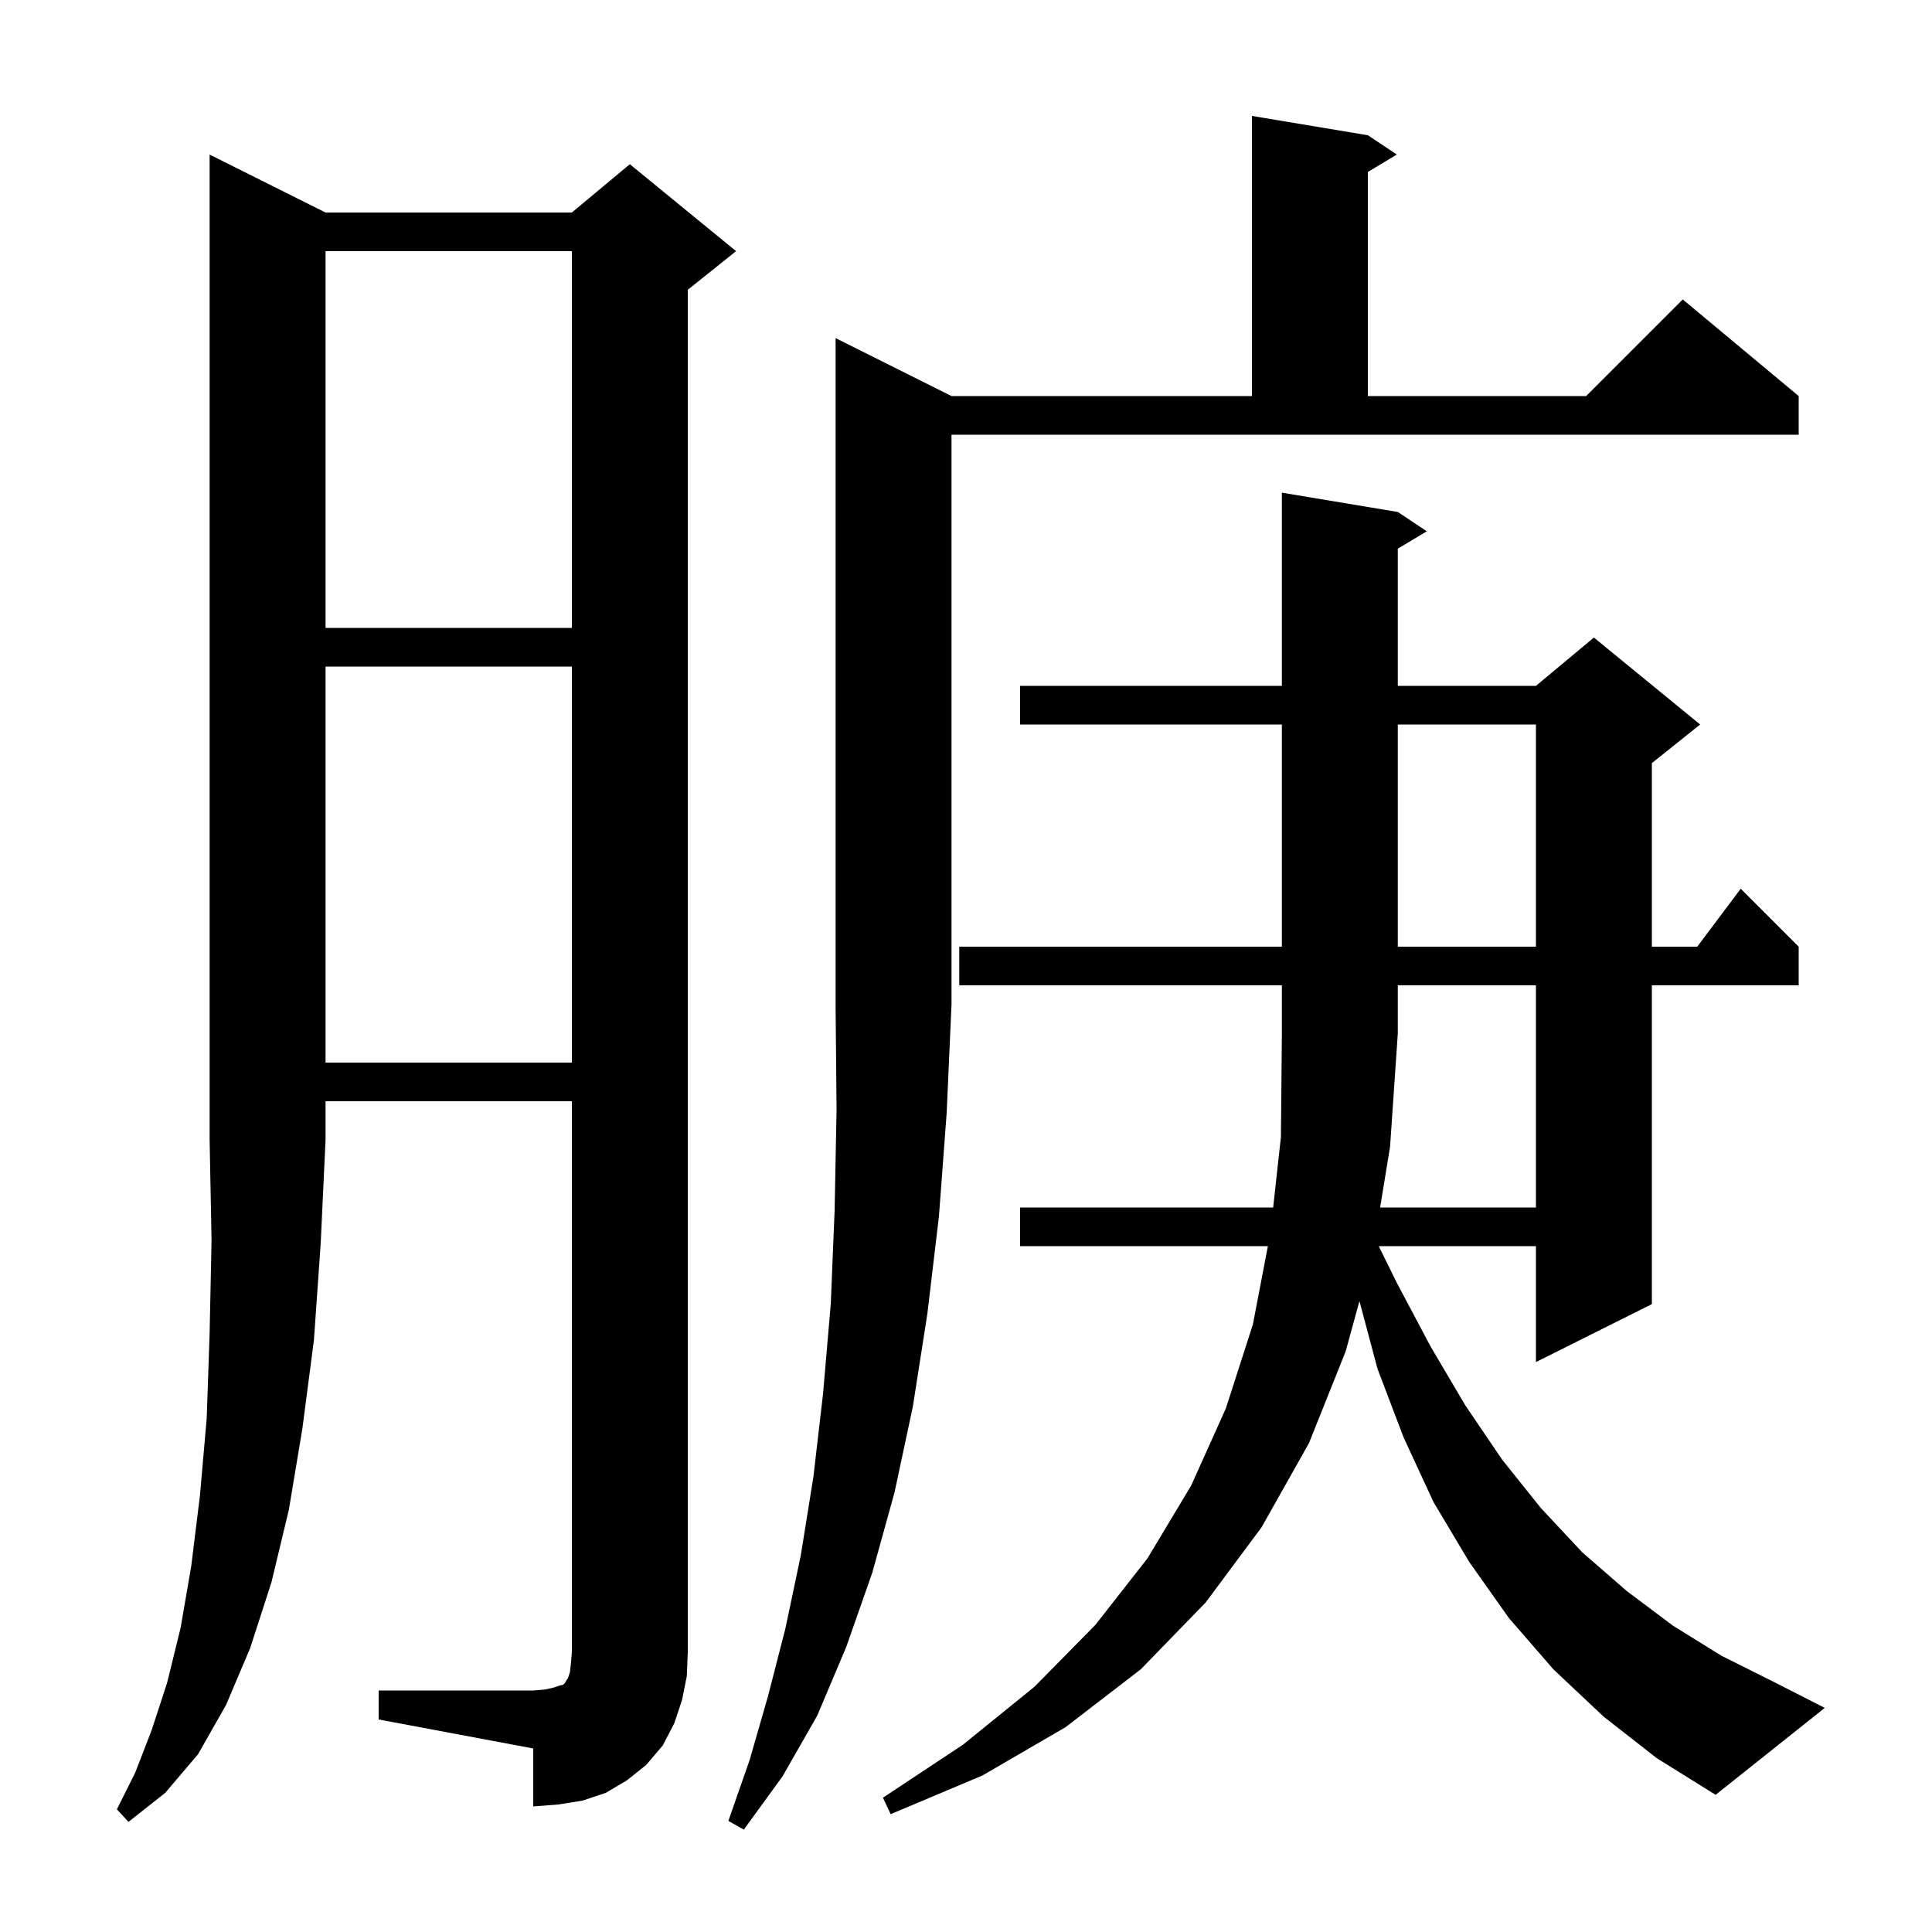 <svg xmlns="http://www.w3.org/2000/svg" xmlns:xlink="http://www.w3.org/1999/xlink" version="1.1" baseProfile="full" viewBox="0 0 200 200" width="200" height="200"><g fill="currentColor"><path d="M 98.5 41.0 L 129.6 41.0 L 129.6 12.0 L 141.6 14.0 L 144.6 16.0 L 141.6 17.8 L 141.6 41.0 L 164.2 41.0 L 174.2 31.0 L 186.2 41.0 L 186.2 45.0 L 98.5 45.0 L 98.5 104.0 L 98.0 115.2 L 97.2 125.9 L 96.0 136.0 L 94.5 145.6 L 92.6 154.5 L 90.3 162.8 L 87.6 170.5 L 84.6 177.6 L 81.0 183.9 L 77.0 189.4 L 75.4 188.5 L 77.6 182.2 L 79.5 175.6 L 81.3 168.6 L 82.9 161.0 L 84.2 152.9 L 85.2 144.3 L 86.0 135.0 L 86.4 125.3 L 86.6 114.9 L 86.5 104.0 L 86.5 35.0 Z M 33.7 22.0 L 59.2 22.0 L 65.2 17.0 L 76.2 26.0 L 71.2 30.0 L 71.2 171.0 L 71.1 173.5 L 70.6 176.0 L 69.8 178.4 L 68.6 180.7 L 66.9 182.7 L 64.9 184.3 L 62.7 185.6 L 60.3 186.4 L 57.8 186.8 L 55.2 187.0 L 55.2 181.0 L 39.2 178.0 L 39.2 175.0 L 55.2 175.0 L 56.4 174.9 L 57.3 174.7 L 57.9 174.5 L 58.3 174.4 L 58.5 174.2 L 58.6 174.0 L 58.8 173.7 L 59.0 173.1 L 59.1 172.2 L 59.2 171.0 L 59.2 114.0 L 33.7 114.0 L 33.7 118.0 L 33.2 128.7 L 32.5 138.7 L 31.3 147.9 L 29.9 156.3 L 28.1 163.8 L 25.9 170.6 L 23.4 176.5 L 20.5 181.6 L 17.1 185.6 L 13.3 188.6 L 12.1 187.3 L 14.0 183.5 L 15.7 179.1 L 17.3 174.2 L 18.7 168.5 L 19.8 162.1 L 20.7 154.8 L 21.4 146.8 L 21.7 138.0 L 21.9 128.4 L 21.7 118.0 L 21.7 16.0 Z M 142.869 125.0 L 159.0 125.0 L 159.0 102.0 L 144.7 102.0 L 144.7 107.0 L 143.9 118.7 Z M 33.7 69.0 L 33.7 110.0 L 59.2 110.0 L 59.2 69.0 Z M 144.7 75.0 L 144.7 98.0 L 159.0 98.0 L 159.0 75.0 Z M 33.7 26.0 L 33.7 65.0 L 59.2 65.0 L 59.2 26.0 Z M 166.0 177.7 L 160.8 172.8 L 156.2 167.5 L 152.1 161.7 L 148.4 155.5 L 145.3 148.8 L 142.6 141.7 L 140.73 134.689 L 139.3 139.9 L 135.5 149.4 L 130.6 158.1 L 124.8 165.9 L 118.1 172.8 L 110.3 178.8 L 101.7 183.8 L 92.2 187.8 L 91.4 186.1 L 99.7 180.6 L 107.1 174.6 L 113.4 168.2 L 118.8 161.3 L 123.3 153.8 L 126.9 145.8 L 129.7 137.1 L 131.251 129.0 L 105.6 129.0 L 105.6 125.0 L 131.797 125.0 L 132.6 117.7 L 132.7 107.0 L 132.7 102.0 L 99.3 102.0 L 99.3 98.0 L 132.7 98.0 L 132.7 75.0 L 105.6 75.0 L 105.6 71.0 L 132.7 71.0 L 132.7 51.0 L 144.7 53.0 L 147.7 55.0 L 144.7 56.8 L 144.7 71.0 L 159.0 71.0 L 165.0 66.0 L 176.0 75.0 L 171.0 79.0 L 171.0 98.0 L 175.7 98.0 L 180.2 92.0 L 186.2 98.0 L 186.2 102.0 L 171.0 102.0 L 171.0 135.0 L 159.0 141.0 L 159.0 129.0 L 142.727 129.0 L 144.6 132.8 L 148.1 139.4 L 151.7 145.5 L 155.5 151.1 L 159.5 156.1 L 163.8 160.7 L 168.4 164.7 L 173.2 168.3 L 178.2 171.4 L 183.6 174.1 L 188.9 176.8 L 177.6 185.8 L 171.5 182.0 Z "/></g></svg>
